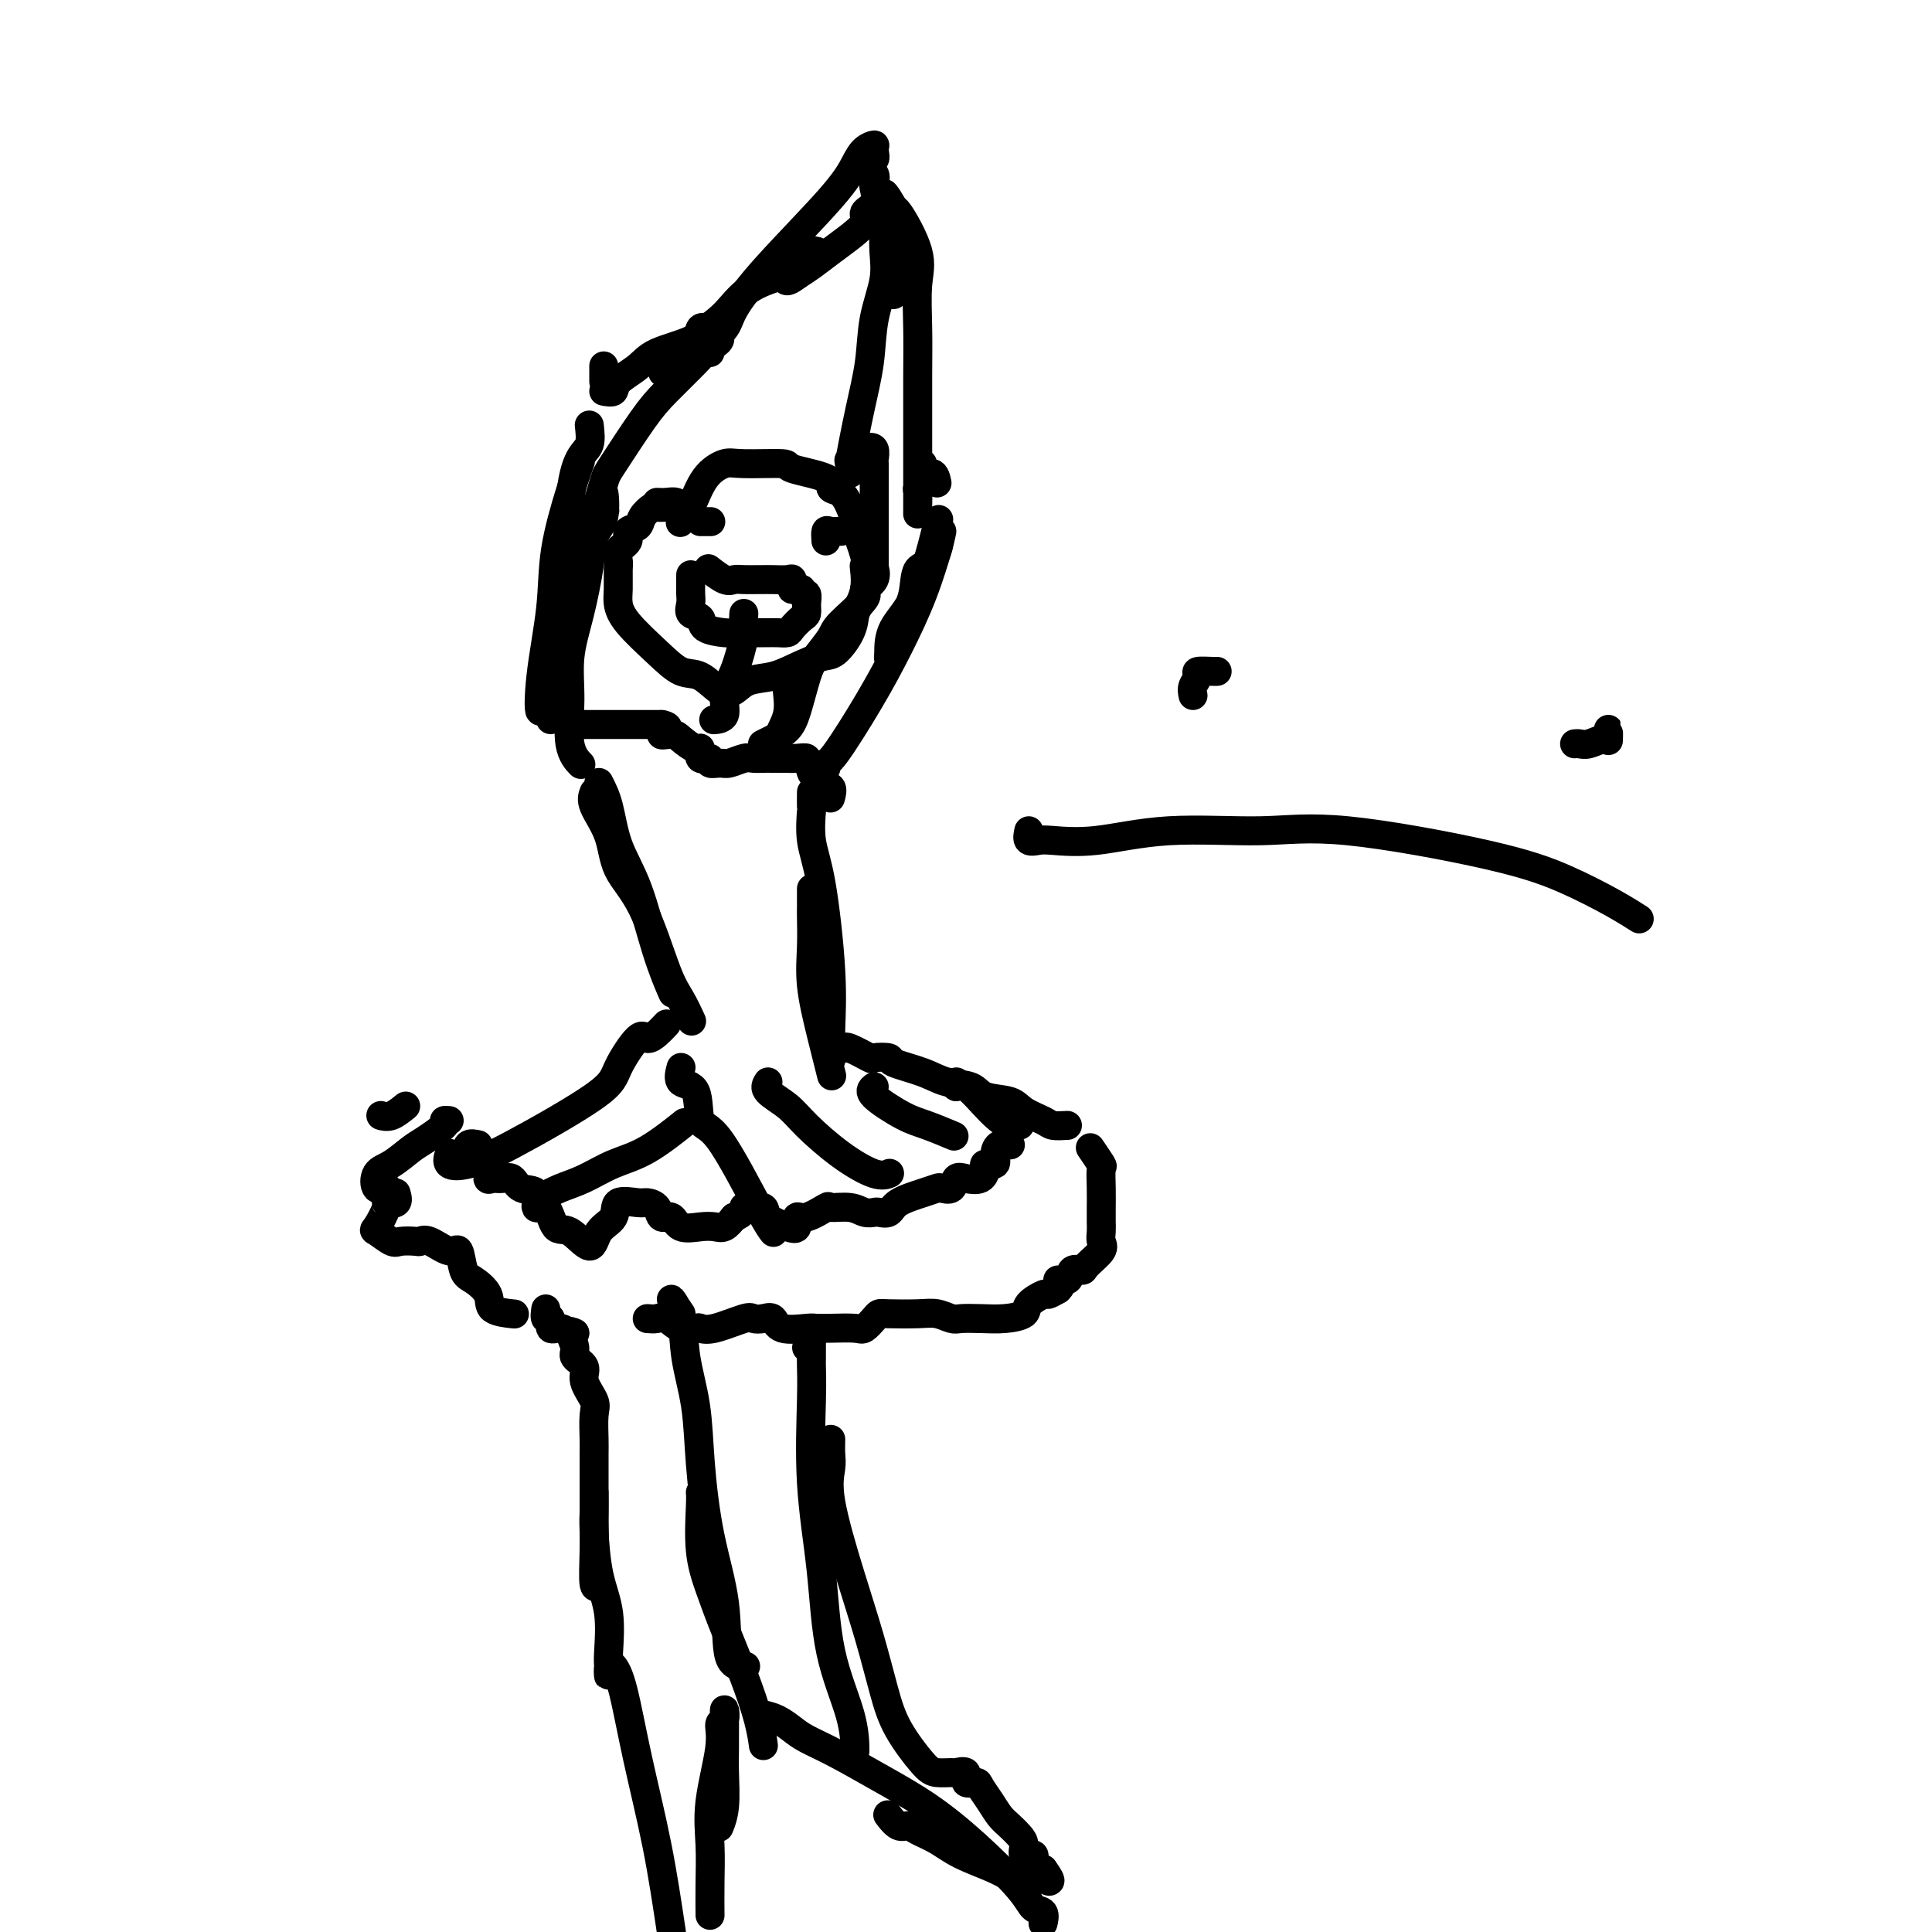 <svg viewBox='0 0 400 400' version='1.1' xmlns='http://www.w3.org/2000/svg' xmlns:xlink='http://www.w3.org/1999/xlink'><g fill='none' stroke='#000000' stroke-width='6' stroke-linecap='round' stroke-linejoin='round'><path d='M119,150c-0.490,0.000 -0.981,0.000 -1,0c-0.019,0.000 0.433,0.000 1,0c0.567,0.000 1.250,0.000 2,0c0.750,0.000 1.566,0.000 2,0c0.434,-0.000 0.488,0.000 1,0c0.512,0.000 1.484,0.000 2,0c0.516,0.000 0.575,0.000 1,0c0.425,0.000 1.217,0.000 2,0c0.783,0.000 1.558,-0.000 2,0c0.442,0.000 0.551,0.000 1,0c0.449,0.000 1.236,0.000 2,0c0.764,0.000 1.504,0.000 2,0c0.496,0.000 0.748,0.000 1,0'/><path d='M137,150c2.684,0.460 0.394,1.610 0,2c-0.394,0.390 1.108,0.021 2,0c0.892,-0.021 1.175,0.305 2,1c0.825,0.695 2.191,1.759 3,2c0.809,0.241 1.060,-0.342 1,0c-0.060,0.342 -0.432,1.609 0,2c0.432,0.391 1.666,-0.095 2,0c0.334,0.095 -0.234,0.772 0,1c0.234,0.228 1.270,0.009 2,0c0.730,-0.009 1.154,0.194 2,0c0.846,-0.194 2.113,-0.784 3,-1c0.887,-0.216 1.392,-0.058 2,0c0.608,0.058 1.317,0.016 2,0c0.683,-0.016 1.338,-0.004 2,0c0.662,0.004 1.331,0.002 2,0'/><path d='M162,157c2.459,-0.005 1.108,-0.017 1,0c-0.108,0.017 1.027,0.063 2,0c0.973,-0.063 1.786,-0.235 2,0c0.214,0.235 -0.169,0.876 0,1c0.169,0.124 0.890,-0.270 1,0c0.110,0.270 -0.391,1.204 0,2c0.391,0.796 1.674,1.454 2,2c0.326,0.546 -0.304,0.982 0,1c0.304,0.018 1.543,-0.380 2,0c0.457,0.380 0.130,1.537 0,2c-0.130,0.463 -0.065,0.231 0,0'/><path d='M124,162c0.714,1.392 1.428,2.784 2,5c0.572,2.216 1.001,5.257 2,8c0.999,2.743 2.567,5.189 4,9c1.433,3.811 2.732,8.988 4,13c1.268,4.012 2.505,6.861 3,8c0.495,1.139 0.247,0.570 0,0'/><path d='M123,164c-0.310,0.761 -0.621,1.523 0,3c0.621,1.477 2.172,3.671 3,6c0.828,2.329 0.933,4.793 2,7c1.067,2.207 3.095,4.158 5,8c1.905,3.842 3.686,9.576 5,13c1.314,3.424 2.162,4.537 3,6c0.838,1.463 1.668,3.275 2,4c0.332,0.725 0.166,0.362 0,0'/><path d='M168,164c-0.012,1.297 -0.024,2.593 0,3c0.024,0.407 0.083,-0.077 0,1c-0.083,1.077 -0.310,3.715 0,6c0.310,2.285 1.155,4.217 2,9c0.845,4.783 1.690,12.416 2,18c0.310,5.584 0.083,9.119 0,12c-0.083,2.881 -0.024,5.109 0,6c0.024,0.891 0.012,0.446 0,0'/><path d='M168,184c0.003,1.598 0.006,3.197 0,4c-0.006,0.803 -0.022,0.812 0,2c0.022,1.188 0.083,3.556 0,6c-0.083,2.444 -0.311,4.964 0,8c0.311,3.036 1.161,6.587 2,10c0.839,3.413 1.668,6.690 2,8c0.332,1.310 0.166,0.655 0,0'/><path d='M138,212c-0.649,0.691 -1.298,1.382 -2,2c-0.702,0.618 -1.456,1.162 -2,1c-0.544,-0.162 -0.879,-1.031 -2,0c-1.121,1.031 -3.030,3.963 -4,6c-0.970,2.037 -1.002,3.179 -5,6c-3.998,2.821 -11.961,7.319 -17,10c-5.039,2.681 -7.155,3.543 -9,4c-1.845,0.457 -3.420,0.508 -4,0c-0.580,-0.508 -0.166,-1.574 0,-2c0.166,-0.426 0.083,-0.213 0,0'/><path d='M84,229c-1.044,0.844 -2.089,1.689 -3,2c-0.911,0.311 -1.689,0.089 -2,0c-0.311,-0.089 -0.156,-0.044 0,0'/><path d='M93,232c-0.527,-0.033 -1.053,-0.065 -1,0c0.053,0.065 0.687,0.228 0,1c-0.687,0.772 -2.694,2.151 -4,3c-1.306,0.849 -1.912,1.166 -3,2c-1.088,0.834 -2.659,2.185 -4,3c-1.341,0.815 -2.452,1.095 -3,2c-0.548,0.905 -0.532,2.436 0,3c0.532,0.564 1.581,0.161 2,0c0.419,-0.161 0.210,-0.081 0,0'/><path d='M82,247c0.241,0.844 0.482,1.688 0,2c-0.482,0.312 -1.688,0.091 -2,0c-0.312,-0.091 0.271,-0.053 0,1c-0.271,1.053 -1.397,3.119 -2,4c-0.603,0.881 -0.685,0.576 0,1c0.685,0.424 2.135,1.575 3,2c0.865,0.425 1.145,0.122 2,0c0.855,-0.122 2.285,-0.065 3,0c0.715,0.065 0.716,0.136 1,0c0.284,-0.136 0.851,-0.480 2,0c1.149,0.480 2.880,1.783 4,2c1.120,0.217 1.631,-0.653 2,0c0.369,0.653 0.597,2.830 1,4c0.403,1.170 0.981,1.333 2,2c1.019,0.667 2.479,1.839 3,3c0.521,1.161 0.102,2.313 1,3c0.898,0.687 3.114,0.911 4,1c0.886,0.089 0.443,0.045 0,0'/><path d='M113,271c-0.126,0.908 -0.251,1.816 0,2c0.251,0.184 0.880,-0.357 1,0c0.120,0.357 -0.269,1.612 0,2c0.269,0.388 1.196,-0.092 2,0c0.804,0.092 1.486,0.756 2,1c0.514,0.244 0.861,0.070 1,0c0.139,-0.070 0.069,-0.035 0,0'/><path d='M134,273c0.687,0.060 1.373,0.121 2,0c0.627,-0.121 1.193,-0.423 2,0c0.807,0.423 1.855,1.570 3,2c1.145,0.430 2.386,0.143 3,0c0.614,-0.143 0.601,-0.143 1,0c0.399,0.143 1.210,0.429 3,0c1.790,-0.429 4.560,-1.571 6,-2c1.440,-0.429 1.552,-0.143 2,0c0.448,0.143 1.232,0.143 2,0c0.768,-0.143 1.519,-0.431 2,0c0.481,0.431 0.692,1.579 2,2c1.308,0.421 3.711,0.115 5,0c1.289,-0.115 1.462,-0.037 2,0c0.538,0.037 1.440,0.034 3,0c1.560,-0.034 3.779,-0.100 5,0c1.221,0.100 1.443,0.367 2,0c0.557,-0.367 1.450,-1.367 2,-2c0.550,-0.633 0.756,-0.898 1,-1c0.244,-0.102 0.525,-0.041 2,0c1.475,0.041 4.144,0.063 6,0c1.856,-0.063 2.901,-0.213 4,0c1.099,0.213 2.253,0.787 3,1c0.747,0.213 1.087,0.066 2,0c0.913,-0.066 2.399,-0.050 4,0c1.601,0.050 3.317,0.133 5,0c1.683,-0.133 3.332,-0.483 4,-1c0.668,-0.517 0.354,-1.200 1,-2c0.646,-0.800 2.251,-1.715 3,-2c0.749,-0.285 0.643,0.062 1,0c0.357,-0.062 1.179,-0.531 2,-1'/><path d='M219,267c1.588,-1.414 0.058,-1.949 0,-2c-0.058,-0.051 1.355,0.383 2,0c0.645,-0.383 0.523,-1.583 1,-2c0.477,-0.417 1.553,-0.051 2,0c0.447,0.051 0.263,-0.212 1,-1c0.737,-0.788 2.394,-2.099 3,-3c0.606,-0.901 0.162,-1.391 0,-2c-0.162,-0.609 -0.043,-1.337 0,-2c0.043,-0.663 0.011,-1.261 0,-2c-0.011,-0.739 -0.001,-1.621 0,-2c0.001,-0.379 -0.007,-0.256 0,-1c0.007,-0.744 0.030,-2.354 0,-4c-0.030,-1.646 -0.111,-3.328 0,-4c0.111,-0.672 0.415,-0.335 0,-1c-0.415,-0.665 -1.547,-2.333 -2,-3c-0.453,-0.667 -0.226,-0.334 0,0'/><path d='M221,233c-1.148,0.068 -2.296,0.135 -3,0c-0.704,-0.135 -0.962,-0.474 -2,-1c-1.038,-0.526 -2.854,-1.239 -4,-2c-1.146,-0.761 -1.623,-1.569 -3,-2c-1.377,-0.431 -3.656,-0.486 -5,-1c-1.344,-0.514 -1.755,-1.486 -3,-2c-1.245,-0.514 -3.326,-0.569 -5,-1c-1.674,-0.431 -2.942,-1.238 -5,-2c-2.058,-0.762 -4.905,-1.480 -6,-2c-1.095,-0.520 -0.437,-0.843 -1,-1c-0.563,-0.157 -2.347,-0.147 -3,0c-0.653,0.147 -0.175,0.431 -1,0c-0.825,-0.431 -2.953,-1.578 -4,-2c-1.047,-0.422 -1.013,-0.121 -1,0c0.013,0.121 0.007,0.060 0,0'/><path d='M99,237c-0.801,-0.170 -1.602,-0.339 -2,0c-0.398,0.339 -0.392,1.187 0,2c0.392,0.813 1.168,1.591 2,2c0.832,0.409 1.718,0.447 2,1c0.282,0.553 -0.039,1.620 0,2c0.039,0.380 0.439,0.074 1,0c0.561,-0.074 1.283,0.084 2,0c0.717,-0.084 1.428,-0.408 2,0c0.572,0.408 1.006,1.550 2,2c0.994,0.450 2.547,0.208 3,1c0.453,0.792 -0.194,2.618 0,3c0.194,0.382 1.230,-0.681 2,0c0.770,0.681 1.275,3.106 2,4c0.725,0.894 1.669,0.256 3,1c1.331,0.744 3.050,2.869 4,3c0.950,0.131 1.132,-1.731 2,-3c0.868,-1.269 2.422,-1.946 3,-3c0.578,-1.054 0.181,-2.485 1,-3c0.819,-0.515 2.853,-0.116 4,0c1.147,0.116 1.408,-0.053 2,0c0.592,0.053 1.516,0.326 2,1c0.484,0.674 0.528,1.749 1,2c0.472,0.251 1.372,-0.324 2,0c0.628,0.324 0.983,1.545 2,2c1.017,0.455 2.695,0.142 4,0c1.305,-0.142 2.236,-0.115 3,0c0.764,0.115 1.361,0.319 2,0c0.639,-0.319 1.319,-1.159 2,-2'/><path d='M152,252c2.142,-0.769 1.999,-1.691 2,-2c0.001,-0.309 0.148,-0.004 1,0c0.852,0.004 2.409,-0.294 3,0c0.591,0.294 0.214,1.181 1,2c0.786,0.819 2.733,1.571 4,2c1.267,0.429 1.853,0.536 2,0c0.147,-0.536 -0.144,-1.714 0,-2c0.144,-0.286 0.724,0.319 2,0c1.276,-0.319 3.249,-1.564 4,-2c0.751,-0.436 0.280,-0.065 1,0c0.720,0.065 2.630,-0.177 4,0c1.370,0.177 2.199,0.774 3,1c0.801,0.226 1.576,0.082 2,0c0.424,-0.082 0.499,-0.103 1,0c0.501,0.103 1.429,0.328 2,0c0.571,-0.328 0.787,-1.210 2,-2c1.213,-0.790 3.424,-1.487 5,-2c1.576,-0.513 2.518,-0.842 3,-1c0.482,-0.158 0.503,-0.146 1,0c0.497,0.146 1.468,0.425 2,0c0.532,-0.425 0.624,-1.554 1,-2c0.376,-0.446 1.037,-0.209 2,0c0.963,0.209 2.229,0.390 3,0c0.771,-0.390 1.045,-1.352 1,-2c-0.045,-0.648 -0.411,-0.983 0,-1c0.411,-0.017 1.599,0.283 2,0c0.401,-0.283 0.015,-1.148 0,-2c-0.015,-0.852 0.342,-1.691 1,-2c0.658,-0.309 1.617,-0.088 2,0c0.383,0.088 0.192,0.044 0,0'/><path d='M112,248c1.265,-0.696 2.529,-1.392 4,-2c1.471,-0.608 3.148,-1.127 5,-2c1.852,-0.873 3.878,-2.100 6,-3c2.122,-0.900 4.341,-1.473 7,-3c2.659,-1.527 5.760,-4.008 7,-5c1.240,-0.992 0.620,-0.496 0,0'/><path d='M141,221c-0.326,1.219 -0.652,2.437 0,3c0.652,0.563 2.284,0.470 3,2c0.716,1.530 0.518,4.683 1,6c0.482,1.317 1.645,0.796 4,4c2.355,3.204 5.903,10.132 8,14c2.097,3.868 2.742,4.677 3,5c0.258,0.323 0.129,0.162 0,0'/><path d='M159,224c-0.375,0.587 -0.750,1.174 0,2c0.750,0.826 2.625,1.892 4,3c1.375,1.108 2.250,2.258 4,4c1.750,1.742 4.376,4.075 7,6c2.624,1.925 5.245,3.441 7,4c1.755,0.559 2.644,0.160 3,0c0.356,-0.160 0.178,-0.080 0,0'/><path d='M181,225c-0.568,0.437 -1.136,0.874 0,2c1.136,1.126 3.974,2.941 6,4c2.026,1.059 3.238,1.362 5,2c1.762,0.638 4.075,1.611 5,2c0.925,0.389 0.463,0.195 0,0'/><path d='M198,224c-0.103,0.550 -0.206,1.100 0,1c0.206,-0.100 0.721,-0.850 2,0c1.279,0.850 3.322,3.300 5,5c1.678,1.700 2.990,2.650 4,3c1.010,0.350 1.717,0.100 2,0c0.283,-0.100 0.141,-0.050 0,0'/><path d='M114,149c0.000,-0.076 0.001,-0.151 0,-1c-0.001,-0.849 -0.003,-2.470 0,-3c0.003,-0.530 0.011,0.033 0,-1c-0.011,-1.033 -0.042,-3.661 0,-6c0.042,-2.339 0.155,-4.390 1,-7c0.845,-2.610 2.420,-5.780 3,-8c0.580,-2.220 0.166,-3.492 0,-4c-0.166,-0.508 -0.083,-0.254 0,0'/><path d='M117,114c-0.789,1.913 -1.577,3.825 -2,7c-0.423,3.175 -0.480,7.612 -1,13c-0.520,5.388 -1.503,11.727 -2,13c-0.497,1.273 -0.508,-2.521 0,-7c0.508,-4.479 1.534,-9.642 2,-14c0.466,-4.358 0.372,-7.910 1,-12c0.628,-4.090 1.977,-8.716 3,-12c1.023,-3.284 1.721,-5.224 2,-6c0.279,-0.776 0.140,-0.388 0,0'/><path d='M122,88c0.170,1.503 0.340,3.006 0,4c-0.340,0.994 -1.191,1.478 -2,3c-0.809,1.522 -1.576,4.081 -2,9c-0.424,4.919 -0.506,12.198 -1,17c-0.494,4.802 -1.400,7.128 -2,10c-0.600,2.872 -0.893,6.289 -1,8c-0.107,1.711 -0.029,1.716 0,1c0.029,-0.716 0.008,-2.154 0,-4c-0.008,-1.846 -0.002,-4.099 0,-5c0.002,-0.901 0.001,-0.451 0,0'/><path d='M125,79c0.000,-1.250 0.000,-2.500 0,-3c0.000,-0.500 0.000,-0.250 0,0'/><path d='M125,81c0.835,0.156 1.670,0.311 2,0c0.330,-0.311 0.156,-1.089 1,-2c0.844,-0.911 2.707,-1.954 4,-3c1.293,-1.046 2.017,-2.095 4,-3c1.983,-0.905 5.226,-1.667 8,-3c2.774,-1.333 5.078,-3.238 6,-4c0.922,-0.762 0.461,-0.381 0,0'/><path d='M147,73c-0.310,-0.581 -0.621,-1.161 0,-2c0.621,-0.839 2.172,-1.936 3,-3c0.828,-1.064 0.931,-2.095 2,-4c1.069,-1.905 3.103,-4.683 7,-9c3.897,-4.317 9.657,-10.174 13,-14c3.343,-3.826 4.271,-5.620 5,-7c0.729,-1.380 1.260,-2.347 2,-3c0.740,-0.653 1.688,-0.991 2,-1c0.312,-0.009 -0.014,0.311 0,1c0.014,0.689 0.368,1.747 0,2c-0.368,0.253 -1.458,-0.299 -2,0c-0.542,0.299 -0.535,1.449 0,2c0.535,0.551 1.599,0.504 2,1c0.401,0.496 0.138,1.536 0,2c-0.138,0.464 -0.150,0.354 0,1c0.150,0.646 0.463,2.049 0,3c-0.463,0.951 -1.702,1.452 -2,2c-0.298,0.548 0.346,1.144 0,2c-0.346,0.856 -1.680,1.972 -3,3c-1.320,1.028 -2.625,1.969 -4,3c-1.375,1.031 -2.822,2.152 -4,3c-1.178,0.848 -2.089,1.424 -3,2'/><path d='M165,57c-2.961,2.296 -2.365,0.535 -2,0c0.365,-0.535 0.497,0.157 1,0c0.503,-0.157 1.376,-1.164 2,-2c0.624,-0.836 1.000,-1.500 1,-2c-0.000,-0.500 -0.377,-0.836 0,-1c0.377,-0.164 1.508,-0.156 2,0c0.492,0.156 0.345,0.460 0,1c-0.345,0.540 -0.889,1.316 -2,2c-1.111,0.684 -2.791,1.276 -5,2c-2.209,0.724 -4.947,1.578 -7,3c-2.053,1.422 -3.421,3.410 -5,5c-1.579,1.590 -3.369,2.782 -5,4c-1.631,1.218 -3.101,2.461 -4,4c-0.899,1.539 -1.225,3.375 -2,4c-0.775,0.625 -1.999,0.041 -2,0c-0.001,-0.041 1.221,0.463 2,0c0.779,-0.463 1.116,-1.891 2,-3c0.884,-1.109 2.314,-1.899 3,-3c0.686,-1.101 0.627,-2.511 1,-3c0.373,-0.489 1.177,-0.055 2,0c0.823,0.055 1.664,-0.270 2,0c0.336,0.270 0.168,1.135 0,2'/><path d='M149,70c0.266,0.662 -1.071,1.315 -2,2c-0.929,0.685 -1.452,1.400 -3,3c-1.548,1.600 -4.121,4.086 -6,6c-1.879,1.914 -3.064,3.257 -5,6c-1.936,2.743 -4.623,6.887 -6,9c-1.377,2.113 -1.443,2.194 -2,4c-0.557,1.806 -1.606,5.338 -2,7c-0.394,1.662 -0.134,1.455 0,2c0.134,0.545 0.140,1.843 0,2c-0.140,0.157 -0.428,-0.828 0,-2c0.428,-1.172 1.572,-2.531 2,-3c0.428,-0.469 0.141,-0.048 0,-1c-0.141,-0.952 -0.134,-3.276 0,-3c0.134,0.276 0.396,3.151 0,5c-0.396,1.849 -1.451,2.671 -2,4c-0.549,1.329 -0.594,3.163 -1,6c-0.406,2.837 -1.173,6.677 -2,10c-0.827,3.323 -1.713,6.131 -2,9c-0.287,2.869 0.026,5.800 0,9c-0.026,3.200 -0.392,6.669 0,9c0.392,2.331 1.540,3.523 2,4c0.460,0.477 0.230,0.238 0,0'/><path d='M171,158c0.014,0.546 0.029,1.091 0,1c-0.029,-0.091 -0.101,-0.820 0,-1c0.101,-0.180 0.374,0.189 2,-2c1.626,-2.189 4.604,-6.935 7,-11c2.396,-4.065 4.209,-7.451 6,-11c1.791,-3.549 3.559,-7.263 5,-11c1.441,-3.737 2.555,-7.496 3,-9c0.445,-1.504 0.223,-0.752 0,0'/><path d='M195,110c-0.523,2.430 -1.047,4.859 -2,6c-0.953,1.141 -2.336,0.993 -3,2c-0.664,1.007 -0.609,3.170 -1,5c-0.391,1.830 -1.229,3.327 -2,5c-0.771,1.673 -1.474,3.521 -2,5c-0.526,1.479 -0.876,2.590 -1,3c-0.124,0.410 -0.022,0.118 0,-1c0.022,-1.118 -0.035,-3.063 1,-5c1.035,-1.937 3.163,-3.868 5,-8c1.837,-4.132 3.382,-10.466 4,-13c0.618,-2.534 0.309,-1.267 0,0'/><path d='M194,100c-0.198,-0.926 -0.397,-1.852 -1,-2c-0.603,-0.148 -1.612,0.484 -2,0c-0.388,-0.484 -0.157,-2.082 0,-2c0.157,0.082 0.238,1.845 0,3c-0.238,1.155 -0.796,1.702 -1,2c-0.204,0.298 -0.055,0.348 0,1c0.055,0.652 0.015,1.908 0,3c-0.015,1.092 -0.004,2.021 0,2c0.004,-0.021 0.001,-0.991 0,-2c-0.001,-1.009 -0.001,-2.057 0,-4c0.001,-1.943 0.004,-4.780 0,-9c-0.004,-4.220 -0.015,-9.822 0,-14c0.015,-4.178 0.057,-6.930 0,-10c-0.057,-3.070 -0.211,-6.457 0,-9c0.211,-2.543 0.789,-4.243 0,-7c-0.789,-2.757 -2.943,-6.570 -4,-8c-1.057,-1.430 -1.015,-0.478 -1,0c0.015,0.478 0.004,0.480 0,1c-0.004,0.520 -0.001,1.557 0,3c0.001,1.443 0.000,3.290 0,4c-0.000,0.710 -0.000,0.281 0,1c0.000,0.719 0.000,2.584 0,4c-0.000,1.416 -0.000,2.381 0,3c0.000,0.619 0.000,0.891 0,1c-0.000,0.109 -0.000,0.054 0,0'/><path d='M185,43c-0.846,-1.450 -1.691,-2.900 -2,-3c-0.309,-0.100 -0.081,1.149 0,2c0.081,0.851 0.015,1.305 0,2c-0.015,0.695 0.022,1.631 0,3c-0.022,1.369 -0.102,3.172 0,5c0.102,1.828 0.388,3.683 0,6c-0.388,2.317 -1.449,5.098 -2,8c-0.551,2.902 -0.593,5.925 -1,9c-0.407,3.075 -1.180,6.200 -2,10c-0.820,3.800 -1.686,8.274 -2,10c-0.314,1.726 -0.075,0.704 0,1c0.075,0.296 -0.015,1.909 0,2c0.015,0.091 0.133,-1.341 0,-2c-0.133,-0.659 -0.519,-0.543 0,-1c0.519,-0.457 1.943,-1.485 3,-2c1.057,-0.515 1.747,-0.517 2,0c0.253,0.517 0.068,1.552 0,2c-0.068,0.448 -0.018,0.310 0,1c0.018,0.690 0.005,2.208 0,4c-0.005,1.792 -0.001,3.859 0,5c0.001,1.141 0.000,1.357 0,3c-0.000,1.643 -0.000,4.711 0,6c0.000,1.289 0.000,0.797 0,1c-0.000,0.203 -0.000,1.102 0,2'/><path d='M181,117c-0.038,3.538 -0.133,1.381 0,1c0.133,-0.381 0.493,1.012 0,2c-0.493,0.988 -1.841,1.570 -2,2c-0.159,0.430 0.869,0.709 0,2c-0.869,1.291 -3.637,3.594 -5,5c-1.363,1.406 -1.323,1.913 -2,3c-0.677,1.087 -2.072,2.753 -3,4c-0.928,1.247 -1.391,2.075 -2,4c-0.609,1.925 -1.365,4.947 -2,7c-0.635,2.053 -1.150,3.138 -2,4c-0.850,0.862 -2.037,1.501 -3,2c-0.963,0.499 -1.704,0.857 -2,1c-0.296,0.143 -0.148,0.072 0,0'/><path d='M136,104c0.654,0.030 1.308,0.061 2,0c0.692,-0.061 1.422,-0.212 2,0c0.578,0.212 1.004,0.787 1,1c-0.004,0.213 -0.439,0.063 -1,0c-0.561,-0.063 -1.248,-0.038 -2,0c-0.752,0.038 -1.569,0.089 -2,0c-0.431,-0.089 -0.478,-0.319 -1,0c-0.522,0.319 -1.521,1.188 -2,2c-0.479,0.812 -0.440,1.569 -1,2c-0.560,0.431 -1.719,0.536 -2,1c-0.281,0.464 0.317,1.286 0,2c-0.317,0.714 -1.550,1.321 -2,2c-0.450,0.679 -0.118,1.432 0,2c0.118,0.568 0.022,0.952 0,2c-0.022,1.048 0.030,2.761 0,4c-0.030,1.239 -0.144,2.003 0,3c0.144,0.997 0.545,2.225 2,4c1.455,1.775 3.965,4.095 6,6c2.035,1.905 3.596,3.393 5,4c1.404,0.607 2.650,0.332 4,1c1.350,0.668 2.803,2.279 4,3c1.197,0.721 2.137,0.554 3,0c0.863,-0.554 1.647,-1.494 3,-2c1.353,-0.506 3.273,-0.578 5,-1c1.727,-0.422 3.261,-1.193 5,-2c1.739,-0.807 3.683,-1.649 5,-2c1.317,-0.351 2.009,-0.210 3,-1c0.991,-0.790 2.283,-2.511 3,-4c0.717,-1.489 0.858,-2.744 1,-4'/><path d='M177,127c1.069,-2.142 1.743,-3.496 2,-5c0.257,-1.504 0.098,-3.157 0,-4c-0.098,-0.843 -0.134,-0.875 0,-1c0.134,-0.125 0.437,-0.342 0,-2c-0.437,-1.658 -1.614,-4.758 -2,-6c-0.386,-1.242 0.019,-0.626 0,-1c-0.019,-0.374 -0.462,-1.739 -1,-3c-0.538,-1.261 -1.170,-2.419 -2,-3c-0.830,-0.581 -1.857,-0.586 -2,-1c-0.143,-0.414 0.599,-1.237 -1,-2c-1.599,-0.763 -5.537,-1.466 -7,-2c-1.463,-0.534 -0.450,-0.898 -2,-1c-1.550,-0.102 -5.663,0.057 -8,0c-2.337,-0.057 -2.900,-0.330 -4,0c-1.100,0.330 -2.738,1.264 -4,3c-1.262,1.736 -2.147,4.275 -3,6c-0.853,1.725 -1.672,2.636 -2,3c-0.328,0.364 -0.164,0.182 0,0'/><path d='M143,119c0.004,0.664 0.009,1.329 0,2c-0.009,0.671 -0.030,1.349 0,2c0.030,0.651 0.113,1.274 0,2c-0.113,0.726 -0.420,1.553 0,2c0.420,0.447 1.569,0.512 2,1c0.431,0.488 0.146,1.399 1,2c0.854,0.601 2.849,0.893 4,1c1.151,0.107 1.459,0.029 2,0c0.541,-0.029 1.313,-0.008 2,0c0.687,0.008 1.287,0.003 2,0c0.713,-0.003 1.538,-0.003 2,0c0.462,0.003 0.561,0.008 1,0c0.439,-0.008 1.218,-0.029 2,0c0.782,0.029 1.568,0.107 2,0c0.432,-0.107 0.509,-0.401 1,-1c0.491,-0.599 1.395,-1.504 2,-2c0.605,-0.496 0.910,-0.581 1,-1c0.090,-0.419 -0.034,-1.170 0,-2c0.034,-0.830 0.226,-1.738 0,-2c-0.226,-0.262 -0.868,0.122 -1,0c-0.132,-0.122 0.248,-0.749 0,-1c-0.248,-0.251 -1.124,-0.125 -2,0'/><path d='M164,122c-0.444,-0.917 -0.053,-1.710 0,-2c0.053,-0.290 -0.230,-0.078 -1,0c-0.770,0.078 -2.027,0.020 -3,0c-0.973,-0.020 -1.663,-0.003 -2,0c-0.337,0.003 -0.322,-0.006 -1,0c-0.678,0.006 -2.049,0.029 -3,0c-0.951,-0.029 -1.482,-0.111 -2,0c-0.518,0.111 -1.024,0.414 -2,0c-0.976,-0.414 -2.422,-1.547 -3,-2c-0.578,-0.453 -0.289,-0.227 0,0'/><path d='M145,108c0.833,0.000 1.667,0.000 2,0c0.333,0.000 0.167,0.000 0,0'/><path d='M171,112c-0.054,-0.845 -0.107,-1.690 0,-2c0.107,-0.310 0.375,-0.083 1,0c0.625,0.083 1.607,0.024 2,0c0.393,-0.024 0.196,-0.012 0,0'/><path d='M154,127c-0.043,0.685 -0.087,1.371 0,2c0.087,0.629 0.303,1.202 0,3c-0.303,1.798 -1.125,4.822 -2,7c-0.875,2.178 -1.801,3.512 -2,5c-0.199,1.488 0.331,3.131 0,4c-0.331,0.869 -1.523,0.962 -2,1c-0.477,0.038 -0.238,0.019 0,0'/><path d='M163,139c0.016,0.200 0.032,0.401 0,1c-0.032,0.599 -0.114,1.597 0,3c0.114,1.403 0.422,3.211 0,5c-0.422,1.789 -1.575,3.559 -2,5c-0.425,1.441 -0.121,2.555 0,3c0.121,0.445 0.061,0.223 0,0'/><path d='M119,276c-0.553,-0.291 -1.107,-0.582 -1,0c0.107,0.582 0.873,2.036 1,3c0.127,0.964 -0.387,1.438 0,2c0.387,0.562 1.673,1.211 2,2c0.327,0.789 -0.305,1.718 0,3c0.305,1.282 1.546,2.917 2,4c0.454,1.083 0.122,1.613 0,3c-0.122,1.387 -0.032,3.631 0,5c0.032,1.369 0.008,1.864 0,3c-0.008,1.136 0.002,2.914 0,5c-0.002,2.086 -0.014,4.482 0,7c0.014,2.518 0.055,5.160 0,8c-0.055,2.840 -0.207,5.880 0,7c0.207,1.120 0.773,0.320 1,0c0.227,-0.320 0.113,-0.160 0,0'/><path d='M123,309c0.014,1.462 0.028,2.923 0,4c-0.028,1.077 -0.099,1.768 0,4c0.099,2.232 0.366,6.005 1,9c0.634,2.995 1.633,5.212 2,8c0.367,2.788 0.101,6.146 0,8c-0.101,1.854 -0.036,2.204 0,3c0.036,0.796 0.042,2.038 0,2c-0.042,-0.038 -0.132,-1.355 0,-2c0.132,-0.645 0.486,-0.618 1,0c0.514,0.618 1.189,1.825 2,5c0.811,3.175 1.757,8.316 3,14c1.243,5.684 2.784,11.910 4,18c1.216,6.090 2.108,12.045 3,18'/><path d='M147,396c0.005,0.489 0.009,0.978 0,0c-0.009,-0.978 -0.032,-3.422 0,-6c0.032,-2.578 0.117,-5.291 0,-8c-0.117,-2.709 -0.438,-5.414 0,-9c0.438,-3.586 1.634,-8.052 2,-11c0.366,-2.948 -0.098,-4.378 0,-5c0.098,-0.622 0.758,-0.436 1,-1c0.242,-0.564 0.064,-1.879 0,-2c-0.064,-0.121 -0.016,0.953 0,2c0.016,1.047 0.001,2.067 0,3c-0.001,0.933 0.014,1.778 0,3c-0.014,1.222 -0.055,2.823 0,5c0.055,2.177 0.207,4.932 0,7c-0.207,2.068 -0.773,3.448 -1,4c-0.227,0.552 -0.113,0.276 0,0'/><path d='M141,272c-1.056,-1.540 -2.112,-3.081 -2,-3c0.112,0.081 1.394,1.782 2,4c0.606,2.218 0.538,4.951 1,8c0.462,3.049 1.455,6.414 2,10c0.545,3.586 0.640,7.392 1,12c0.360,4.608 0.983,10.019 2,15c1.017,4.981 2.427,9.531 3,14c0.573,4.469 0.308,8.857 1,11c0.692,2.143 2.341,2.041 3,2c0.659,-0.041 0.330,-0.020 0,0'/><path d='M145,309c0.043,0.444 0.087,0.887 0,3c-0.087,2.113 -0.304,5.894 0,9c0.304,3.106 1.129,5.537 2,8c0.871,2.463 1.789,4.958 3,8c1.211,3.042 2.716,6.630 4,10c1.284,3.370 2.346,6.523 3,9c0.654,2.477 0.901,4.279 1,5c0.099,0.721 0.049,0.360 0,0'/><path d='M167,279c0.423,-0.732 0.845,-1.464 1,-2c0.155,-0.536 0.042,-0.877 0,-1c-0.042,-0.123 -0.013,-0.029 0,1c0.013,1.029 0.010,2.994 0,4c-0.010,1.006 -0.027,1.053 0,2c0.027,0.947 0.098,2.792 0,7c-0.098,4.208 -0.366,10.778 0,17c0.366,6.222 1.366,12.095 2,18c0.634,5.905 0.902,11.840 2,17c1.098,5.160 3.026,9.543 4,13c0.974,3.457 0.992,5.988 1,7c0.008,1.012 0.004,0.506 0,0'/><path d='M172,298c-0.025,1.042 -0.051,2.083 0,3c0.051,0.917 0.177,1.709 0,3c-0.177,1.291 -0.657,3.080 0,7c0.657,3.920 2.452,9.971 4,15c1.548,5.029 2.850,9.036 4,13c1.150,3.964 2.147,7.885 3,11c0.853,3.115 1.561,5.424 3,8c1.439,2.576 3.609,5.420 5,7c1.391,1.580 2.003,1.895 3,2c0.997,0.105 2.379,-0.000 3,0c0.621,0.000 0.480,0.107 1,0c0.520,-0.107 1.700,-0.426 2,0c0.300,0.426 -0.282,1.598 0,2c0.282,0.402 1.426,0.033 2,0c0.574,-0.033 0.577,0.270 1,1c0.423,0.730 1.266,1.886 2,3c0.734,1.114 1.357,2.187 2,3c0.643,0.813 1.305,1.365 2,2c0.695,0.635 1.425,1.354 2,2c0.575,0.646 0.997,1.220 1,2c0.003,0.780 -0.411,1.766 0,2c0.411,0.234 1.649,-0.283 2,0c0.351,0.283 -0.185,1.367 0,2c0.185,0.633 1.093,0.817 2,1'/><path d='M216,387c2.570,3.545 0.995,2.409 0,2c-0.995,-0.409 -1.409,-0.090 -2,0c-0.591,0.090 -1.357,-0.048 -2,0c-0.643,0.048 -1.163,0.283 -2,0c-0.837,-0.283 -1.992,-1.085 -4,-2c-2.008,-0.915 -4.869,-1.942 -7,-3c-2.131,-1.058 -3.531,-2.147 -5,-3c-1.469,-0.853 -3.007,-1.469 -4,-2c-0.993,-0.531 -1.441,-0.977 -2,-1c-0.559,-0.023 -1.227,0.379 -2,0c-0.773,-0.379 -1.649,-1.537 -2,-2c-0.351,-0.463 -0.175,-0.232 0,0'/><path d='M158,355c0.985,0.241 1.971,0.482 3,1c1.029,0.518 2.102,1.315 3,2c0.898,0.685 1.621,1.260 3,2c1.379,0.740 3.413,1.646 6,3c2.587,1.354 5.728,3.154 9,5c3.272,1.846 6.674,3.736 10,6c3.326,2.264 6.576,4.901 10,8c3.424,3.099 7.022,6.659 9,9c1.978,2.341 2.334,3.463 3,4c0.666,0.537 1.641,0.491 2,1c0.359,0.509 0.103,1.574 0,2c-0.103,0.426 -0.051,0.213 0,0'/><path d='M213,172c-0.185,0.841 -0.371,1.682 0,2c0.371,0.318 1.297,0.115 2,0c0.703,-0.115 1.182,-0.140 3,0c1.818,0.140 4.974,0.445 9,0c4.026,-0.445 8.922,-1.639 15,-2c6.078,-0.361 13.338,0.112 19,0c5.662,-0.112 9.724,-0.807 18,0c8.276,0.807 20.764,3.117 29,5c8.236,1.883 12.218,3.340 16,5c3.782,1.660 7.364,3.524 10,5c2.636,1.476 4.324,2.565 5,3c0.676,0.435 0.338,0.218 0,0'/><path d='M247,144c-0.135,-0.649 -0.271,-1.298 0,-2c0.271,-0.702 0.948,-1.456 1,-2c0.052,-0.544 -0.522,-0.878 0,-1c0.522,-0.122 2.141,-0.033 3,0c0.859,0.033 0.960,0.009 1,0c0.040,-0.009 0.020,-0.005 0,0'/><path d='M326,154c0.279,-0.036 0.558,-0.072 1,0c0.442,0.072 1.047,0.251 2,0c0.953,-0.251 2.255,-0.932 3,-1c0.745,-0.068 0.932,0.477 1,0c0.068,-0.477 0.018,-1.974 0,-2c-0.018,-0.026 -0.005,1.421 0,2c0.005,0.579 0.003,0.289 0,0'/></g>
</svg>
